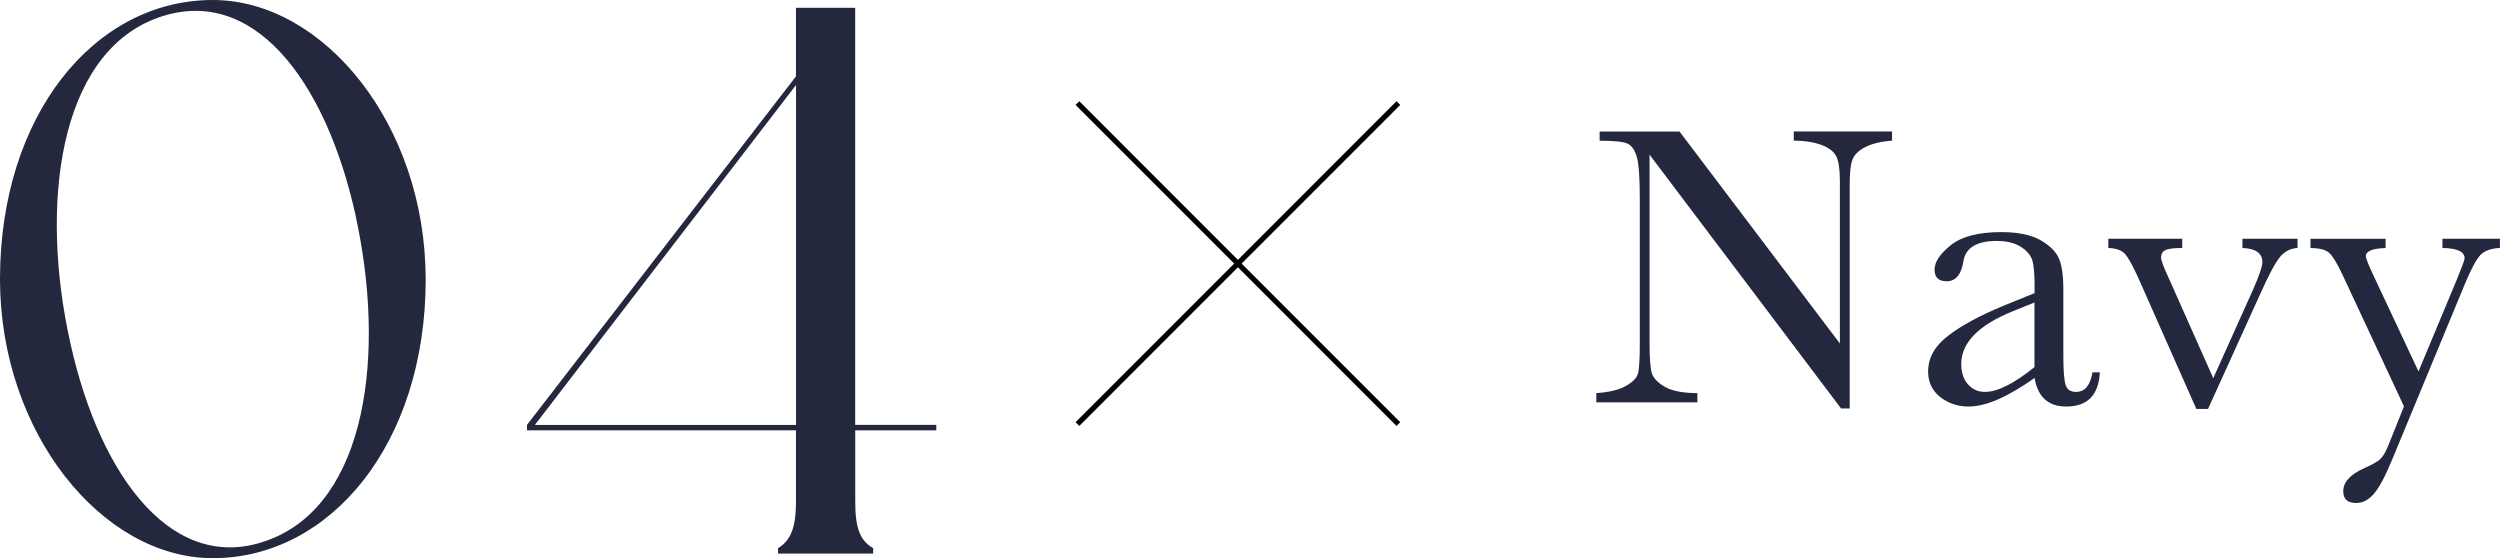 <?xml version="1.0" encoding="UTF-8"?><svg id="_レイヤー_2" xmlns="http://www.w3.org/2000/svg" viewBox="0 0 333.5 74.47"><defs><style>.cls-1{fill:#24283e;}.cls-2{fill:none;stroke:#000;stroke-miterlimit:10;stroke-width:.7px;}</style></defs><g id="design"><g><g><path class="cls-1" d="M245.6,54.49l-25.55-33.86v25.07c0,2.08,.1,3.45,.31,4.1s.79,1.26,1.75,1.81c.96,.55,2.4,.83,4.32,.83v1.23h-13.48v-1.23c1.72-.12,3.04-.44,3.94-.95s1.44-1.05,1.61-1.64,.25-1.97,.25-4.16V26.55c0-2.77-.13-4.63-.39-5.57-.26-.94-.67-1.55-1.23-1.81-.56-.27-1.81-.4-3.74-.4v-1.22h10.66l21.39,28.27V24.2c0-1.6-.16-2.72-.49-3.36-.33-.64-1-1.15-2.01-1.52-1.01-.37-2.23-.56-3.65-.56v-1.22h13.11v1.22c-1.53,.12-2.73,.42-3.61,.88s-1.44,1.02-1.68,1.67c-.24,.65-.36,1.74-.36,3.29v29.89h-1.15Z"/><path class="cls-1" d="M279.13,49.67h.99c-.16,3.04-1.65,4.56-4.48,4.56-1.21,0-2.16-.32-2.86-.96-.7-.64-1.16-1.59-1.37-2.85-1.78,1.26-3.4,2.21-4.86,2.85-1.47,.64-2.78,.96-3.93,.96-1.47,0-2.74-.43-3.81-1.28-1.07-.85-1.6-1.98-1.6-3.38,0-1.83,.89-3.43,2.68-4.79,1.78-1.37,4.25-2.7,7.39-4l4.13-1.68v-1.07c0-1.51-.1-2.6-.29-3.28-.2-.67-.7-1.28-1.52-1.81-.82-.53-1.89-.8-3.22-.8-2.66,0-4.15,.89-4.45,2.66-.28,1.81-1.03,2.72-2.24,2.72-1.08,0-1.62-.52-1.62-1.55s.72-2.1,2.16-3.26c1.44-1.16,3.68-1.75,6.71-1.75,2.25,0,4,.36,5.25,1.07,1.24,.71,2.06,1.52,2.46,2.42,.4,.91,.6,2.29,.6,4.16v8.82c0,2.06,.11,3.38,.32,3.97s.67,.88,1.38,.88c1.17,0,1.9-.87,2.18-2.61Zm-7.73-9.32l-2.9,1.17c-4.58,1.86-6.87,4.21-6.87,7.03,0,1.12,.29,2.02,.88,2.7,.59,.68,1.35,1.03,2.29,1.03,.83,0,1.8-.28,2.9-.83,1.1-.55,2.33-1.38,3.7-2.48v-8.63Z"/><path class="cls-1" d="M294.53,54.55h-1.54l-7.75-17.5c-.76-1.69-1.37-2.76-1.81-3.22s-1.17-.71-2.18-.75v-1.23h9.86v1.23c-1.08,0-1.83,.09-2.22,.27-.4,.18-.6,.52-.6,1.01,0,.39,.36,1.34,1.07,2.85l5.89,13.24,5.3-11.8c.83-1.88,1.25-3.11,1.25-3.68,0-1.19-.89-1.82-2.66-1.89v-1.23h7.35v1.23c-.91,.05-1.67,.43-2.28,1.13-.61,.7-1.47,2.28-2.57,4.73l-7.09,15.61Z"/><path class="cls-1" d="M322.63,49.54l5.06-12.12c.73-1.78,1.09-2.76,1.09-2.96,0-.89-.99-1.35-2.96-1.38v-1.23h7.67v1.23c-1.19,.05-2.06,.37-2.61,.95-.55,.58-1.23,1.85-2.05,3.82l-9.72,23.47c-.92,2.24-1.74,3.76-2.45,4.57-.71,.81-1.49,1.21-2.34,1.21-1.15,0-1.73-.52-1.73-1.57,0-1.21,.92-2.23,2.77-3.06,1.08-.48,1.81-.89,2.17-1.23,.36-.34,.72-.95,1.08-1.84l2.08-5.19-8.21-17.58c-.73-1.54-1.33-2.52-1.81-2.93-.48-.41-1.3-.61-2.45-.61v-1.23h10.02v1.23c-1.76,.05-2.64,.42-2.64,1.09,0,.27,.35,1.14,1.04,2.61l5.99,12.76Z"/></g><g><path class="cls-1" d="M56.79,37.23c0,22.05-12.79,37.23-28.39,37.23C13.62,74.47,0,57.72,0,37.23,0,15.39,12.58,0,28.39,0c14.77,0,28.39,16.64,28.39,37.23Zm-9.36-8.53C43.37,10.4,33.49-2.39,20.7,2.5,7.8,7.49,5.3,27.35,9.36,45.66c4.06,18.41,14.04,31.2,26.62,26.31,13-4.99,15.5-24.86,11.44-43.27Z"/><path class="cls-1" d="M114.09,57.41v9.57c0,3.64,.73,5.2,2.39,6.14v.73h-12.69v-.73c1.56-.94,2.39-2.5,2.39-6.14v-9.57h-35.88v-.73L106.18,10.19V1.04h7.9V56.68h10.82v.73h-10.82Zm-7.9-.73V11.34l-34.84,45.35h34.84Z"/></g><line class="cls-2" x1="186.54" y1="13.75" x2="143.73" y2="56.57"/><line class="cls-2" x1="143.73" y1="13.75" x2="186.54" y2="56.57"/></g></g></svg>